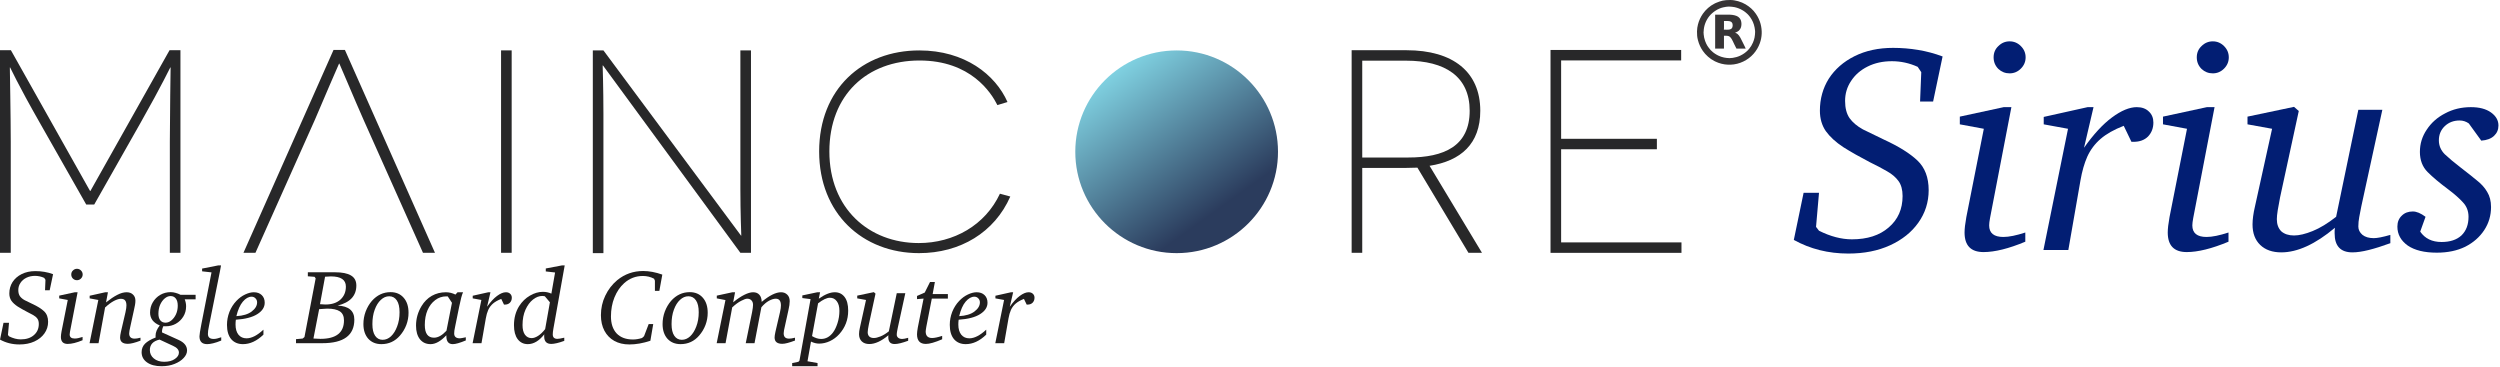<svg width="1451" height="213" viewBox="0 0 1451 213" fill="none" xmlns="http://www.w3.org/2000/svg">
<path fill-rule="evenodd" clip-rule="evenodd" d="M975.928 140.686H906.077V86.627H961.652V80.561H906.077V35.066H975.748V29H899.922V146.752H975.928V140.686Z" fill="#282829"/>
<path d="M1127.48 32.773L1121.98 58.919H1114.41L1115.1 41.89L1113.03 38.793C1108.22 36.614 1103.23 35.525 1098.07 35.525C1092.79 35.525 1088.09 36.557 1083.96 38.621C1079.83 40.686 1076.62 43.495 1074.33 47.05C1072.04 50.49 1070.89 54.332 1070.89 58.575C1070.89 62.704 1071.75 66.029 1073.47 68.552C1075.3 71.075 1077.88 73.254 1081.21 75.089C1084.65 76.809 1088.78 78.816 1093.6 81.109C1102.08 85.008 1108.5 89.022 1112.86 93.15C1117.22 97.279 1119.4 103.013 1119.4 110.352C1119.4 117.347 1117.39 123.655 1113.38 129.274C1109.48 134.778 1104.03 139.136 1097.04 142.347C1090.04 145.558 1081.96 147.164 1072.78 147.164C1061.2 147.164 1050.65 144.526 1041.13 139.251L1046.81 111.9H1055.75L1054.03 131.682L1055.75 133.918C1062.4 137.244 1068.77 138.907 1074.85 138.907C1083.79 138.907 1090.9 136.613 1096.18 132.026C1101.57 127.439 1104.26 121.361 1104.26 113.792C1104.26 110.123 1103.46 107.198 1101.85 105.02C1100.25 102.841 1098.01 100.949 1095.14 99.343C1092.39 97.738 1089.12 96.017 1085.34 94.183C1079.38 91.086 1074.22 88.162 1069.86 85.41C1065.5 82.543 1062.12 79.447 1059.71 76.121C1057.42 72.795 1056.27 68.839 1056.27 64.252C1056.27 57.371 1057.99 51.179 1061.43 45.674C1064.98 40.169 1069.97 35.812 1076.39 32.601C1082.82 29.39 1090.27 27.784 1098.76 27.784C1103.69 27.784 1108.56 28.186 1113.38 28.988C1118.19 29.791 1122.9 31.053 1127.48 32.773Z" fill="#021E73"/>
<path d="M1166.38 24C1168.9 24 1171.08 24.917 1172.91 26.752C1174.75 28.587 1175.67 30.766 1175.67 33.289C1175.67 35.812 1174.75 37.991 1172.91 39.825C1171.08 41.66 1168.9 42.578 1166.38 42.578C1163.85 42.578 1161.68 41.718 1159.84 39.998C1158.01 38.163 1157.09 35.926 1157.09 33.289C1157.09 30.651 1158.01 28.472 1159.84 26.752C1161.68 24.917 1163.85 24 1166.38 24ZM1162.94 62.188H1167.41L1155.02 126.522C1154.68 128.356 1154.51 129.79 1154.51 130.822C1154.51 135.294 1157.26 137.531 1162.77 137.531C1165.98 137.531 1170.22 136.671 1175.49 134.95V140.283C1165.86 144.297 1157.78 146.304 1151.24 146.304C1143.9 146.304 1140.23 142.519 1140.23 134.95C1140.23 132.772 1140.58 129.79 1141.26 126.006L1151.41 74.745L1137.48 72.165V67.692L1162.94 62.188Z" fill="#021E73"/>
<path d="M1211.64 62.188H1215.08L1209.57 85.754C1215.08 77.956 1220.47 72.107 1225.74 68.208C1231.13 64.195 1235.95 62.188 1240.19 62.188C1243.17 62.188 1245.52 63.048 1247.24 64.768C1248.96 66.373 1249.82 68.495 1249.82 71.132C1249.82 74.343 1248.79 77.038 1246.73 79.217C1244.66 81.281 1241.85 82.314 1238.3 82.314C1238.07 82.314 1237.84 82.314 1237.61 82.314C1237.5 82.314 1237.32 82.314 1237.09 82.314L1232.62 73.025C1227 75.204 1222.53 77.726 1219.21 80.593C1215.88 83.46 1213.3 86.901 1211.46 90.914C1209.74 94.813 1208.43 99.4 1207.51 104.676L1200.46 145.099H1186.01L1200.28 74.745L1186.18 72.165V67.864L1211.64 62.188Z" fill="#021E73"/>
<path d="M1284.3 24C1286.83 24 1289 24.917 1290.84 26.752C1292.67 28.587 1293.59 30.766 1293.59 33.289C1293.59 35.812 1292.67 37.991 1290.84 39.825C1289 41.66 1286.83 42.578 1284.3 42.578C1281.78 42.578 1279.6 41.718 1277.77 39.998C1275.93 38.163 1275.01 35.926 1275.01 33.289C1275.01 30.651 1275.93 28.472 1277.77 26.752C1279.6 24.917 1281.78 24 1284.3 24ZM1280.86 62.188H1285.33L1272.95 126.522C1272.61 128.356 1272.43 129.79 1272.43 130.822C1272.43 135.294 1275.19 137.531 1280.69 137.531C1283.9 137.531 1288.14 136.671 1293.42 134.95V140.283C1283.79 144.297 1275.7 146.304 1269.17 146.304C1261.83 146.304 1258.16 142.519 1258.16 134.95C1258.16 132.772 1258.5 129.79 1259.19 126.006L1269.34 74.745L1255.4 72.165V67.692L1280.86 62.188Z" fill="#021E73"/>
<path d="M1331.45 62.016L1334.21 64.424L1323.37 114.481C1322.8 117.347 1322.34 119.87 1321.99 122.049C1321.65 124.228 1321.48 125.948 1321.48 127.21C1321.48 130.191 1322.34 132.542 1324.06 134.262C1325.89 135.868 1328.36 136.671 1331.45 136.671C1334.44 136.671 1338.05 135.811 1342.29 134.09C1346.53 132.37 1351.06 129.618 1355.88 125.834L1368.78 63.736H1382.71L1370.5 119.813C1370.04 121.992 1369.64 124.056 1369.3 126.006C1368.95 127.84 1368.78 129.675 1368.78 131.51C1368.78 133.345 1369.58 134.95 1371.19 136.327C1372.8 137.588 1374.97 138.219 1377.73 138.219C1379.79 138.219 1383 137.588 1387.36 136.327V141.143C1382.66 142.863 1378.47 144.182 1374.8 145.099C1371.13 146.017 1367.98 146.476 1365.34 146.476C1358.46 146.476 1355.02 142.806 1355.02 135.466C1355.02 134.893 1355.02 134.377 1355.02 133.918C1355.02 133.345 1355.08 132.772 1355.19 132.198C1343.84 141.716 1333.46 146.476 1324.06 146.476C1318.9 146.476 1314.83 145.042 1311.84 142.175C1308.86 139.308 1307.37 135.352 1307.37 130.306C1307.37 128.815 1307.49 127.21 1307.72 125.49C1307.94 123.769 1308.29 121.935 1308.75 119.985L1318.72 74.745L1304.45 72.165V67.692L1331.45 62.016Z" fill="#021E73"/>
<path d="M1440.12 81.625L1432.9 71.648C1431.29 70.502 1429.51 69.928 1427.57 69.928C1424.12 69.928 1421.26 71.018 1418.96 73.197C1416.67 75.376 1415.52 78.128 1415.52 81.453C1415.52 84.55 1416.67 87.245 1418.96 89.538C1421.26 91.717 1424.41 94.355 1428.43 97.451C1431.87 100.088 1434.9 102.497 1437.54 104.676C1440.18 106.74 1442.19 108.976 1443.56 111.384C1445.05 113.792 1445.8 116.717 1445.8 120.157C1445.8 125.088 1444.48 129.561 1441.84 133.574C1439.2 137.588 1435.54 140.799 1430.83 143.207C1426.13 145.501 1420.63 146.648 1414.32 146.648C1407.1 146.648 1401.48 145.271 1397.46 142.519C1393.45 139.652 1391.44 135.983 1391.44 131.51C1391.44 128.873 1392.3 126.751 1394.02 125.146C1395.63 123.54 1397.75 122.737 1400.39 122.737C1402.57 122.737 1405.03 123.769 1407.78 125.834L1404.69 134.434C1407.44 138.448 1411.57 140.455 1417.07 140.455C1422 140.455 1425.85 139.194 1428.6 136.671C1431.35 134.033 1432.73 130.421 1432.73 125.834C1432.73 122.508 1431.64 119.698 1429.46 117.405C1427.39 115.111 1424.53 112.588 1420.86 109.836C1415.93 106.166 1411.97 102.841 1408.99 99.859C1406.01 96.877 1404.51 92.978 1404.51 88.162C1404.51 83.46 1405.83 79.16 1408.47 75.261C1411.11 71.247 1414.66 68.094 1419.14 65.8C1423.61 63.392 1428.6 62.188 1434.1 62.188C1439.03 62.188 1442.93 63.22 1445.8 65.284C1448.67 67.348 1450.1 69.871 1450.1 72.853C1450.1 75.261 1449.24 77.268 1447.52 78.873C1445.8 80.479 1443.33 81.396 1440.12 81.625Z" fill="#021E73"/>
<path fill-rule="evenodd" clip-rule="evenodd" d="M98.575 146.724H104.731V29.151H98.395L52.454 110.865H52.276L6.332 29.151H0V146.724H6.244V82.227C6.244 68.85 5.71 39.322 5.71 39.142H5.887C6.067 39.322 9.903 48.152 23.551 72.058L50.047 118.712H54.684L81.537 71.347C94.648 48.151 98.664 39.32 98.843 39.141H99.02C99.02 39.32 98.575 68.848 98.575 82.225V146.723V146.724Z" fill="#282829"/>
<path fill-rule="evenodd" clip-rule="evenodd" d="M296.971 29.239H290.816V146.724H296.971V29.239Z" fill="#282829"/>
<path fill-rule="evenodd" clip-rule="evenodd" d="M429.713 146.724H435.868V29.239H429.713V109.524C429.713 123.531 430.246 136.556 430.246 136.734H430.069L350.227 29.24H344.072V146.904H350.227V66.083C350.227 51.275 349.782 38.161 349.782 37.984H349.96L429.713 146.724Z" fill="#282829"/>
<path fill-rule="evenodd" clip-rule="evenodd" d="M580.354 112.43C571.841 130.663 553.608 141.07 533.225 141.07C504.329 141.07 481.367 121.031 481.367 87.921C481.367 54.984 503.383 35.116 533.655 35.116C563.411 35.116 575.282 53.78 578.892 61.003L584.741 59.197C577.69 43.288 559.971 29.268 533.569 29.268C500.459 29.268 475.434 51.715 475.434 87.92C475.434 123.954 500.631 146.919 533.399 146.919C557.308 146.919 577.259 134.879 586.376 114.064L580.354 112.43V112.431V112.43Z" fill="#282829"/>
<path fill-rule="evenodd" clip-rule="evenodd" d="M790.645 91.415V35.217H816.156C838.637 35.217 853 44.316 853 64.3C853 84.813 838.101 91.415 817.406 91.415H790.645ZM852.287 146.724H860.136L829.716 96.233C847.916 93.378 859.156 83.476 859.156 64.3C859.156 41.82 843.455 29.151 816.337 29.151H784.49V146.724H790.646V97.483H809.29C812.232 97.483 819.636 97.483 822.668 97.304L852.288 146.725L852.287 146.724V146.724Z" fill="#282829"/>
<path fill-rule="evenodd" clip-rule="evenodd" d="M245.498 146.724H252.458L200.181 28.975H193.581L141.305 146.724H148.261L182.698 69.651C187.515 58.411 196.613 37.092 196.792 36.912H196.969C197.149 37.092 206.068 58.411 211.064 69.651L245.498 146.724Z" fill="#282829"/>
<path fill-rule="evenodd" clip-rule="evenodd" d="M624.1 88.09C624.1 55.626 650.459 29.267 682.925 29.267C715.392 29.267 741.752 55.626 741.752 88.09C741.752 120.557 715.392 146.919 682.925 146.919C650.459 146.919 624.1 120.557 624.1 88.09Z" fill="url(#paint0_linear_630_252)"/>
<path fill-rule="evenodd" clip-rule="evenodd" d="M988.747 19.036C988.696 18.771 988.794 18.442 988.801 18.204C988.894 14.977 990.126 11.782 992.129 9.327C994.037 6.99 997.169 4.909 1000.16 4.271C1000.68 4.163 1001.17 4.045 1001.74 3.966C1002 3.93 1002.33 3.894 1002.58 3.867C1002.88 3.833 1003.2 3.859 1003.47 3.821C1003.98 3.749 1006.29 4.037 1006.8 4.161C1007.6 4.352 1008.23 4.505 1008.98 4.805C1010.02 5.228 1010.53 5.45 1011.5 6.033C1011.62 6.106 1011.68 6.145 1011.79 6.216C1011.9 6.287 1011.97 6.313 1012.08 6.393C1012.49 6.668 1013.34 7.297 1013.66 7.628C1013.84 7.806 1013.98 7.886 1014.16 8.07C1014.31 8.221 1014.47 8.357 1014.6 8.517L1015.04 9.015C1015.19 9.199 1015.32 9.347 1015.46 9.537C1015.54 9.648 1015.59 9.695 1015.67 9.797C1015.74 9.893 1015.79 9.975 1015.86 10.074C1016.14 10.45 1016.36 10.818 1016.6 11.216C1017.79 13.214 1018.37 15.322 1018.62 17.635C1018.66 17.943 1018.63 18.262 1018.67 18.529C1018.74 19.045 1018.45 21.347 1018.33 21.863C1018.07 22.952 1017.82 23.765 1017.42 24.706C1016.9 25.921 1016.14 27.199 1015.3 28.223L1014.42 29.22C1013.12 30.504 1011.79 31.461 1010.04 32.301C1008.72 32.938 1007.16 33.38 1005.69 33.585C1005.03 33.677 1004.25 33.689 1003.96 33.73C1003.59 33.782 1003.45 33.699 1003.14 33.69C1002.78 33.679 1002.55 33.661 1002.25 33.642C1001.32 33.578 999.997 33.273 999.145 32.995C998.881 32.909 998.695 32.842 998.455 32.746C997.831 32.493 997.09 32.195 996.521 31.864C995.737 31.409 994.972 30.937 994.268 30.362L992.831 29.035C991.295 27.197 990.582 26.286 989.641 23.775C989.165 22.504 988.957 21.272 988.807 19.916C988.755 19.452 988.865 19.644 988.747 19.036ZM1022.49 18.193V19.515C1022.42 21.422 1022.06 23.318 1021.39 25.131C1020.93 26.357 1020.58 27.101 1019.94 28.218C1017.4 32.621 1013.18 35.754 1008.27 36.998C1007 37.323 1005.66 37.508 1004.32 37.551H1003.09C1001.74 37.508 1000.4 37.32 999.114 36.989C998.519 36.834 997.909 36.653 997.36 36.449C996.821 36.248 996.311 36.023 995.773 35.793C995.504 35.678 995.255 35.537 995.005 35.413C992.495 34.168 989.901 31.862 988.34 29.562C987.792 28.755 987.042 27.549 986.683 26.68C986.124 25.328 985.873 24.837 985.492 23.334C984.979 21.317 984.939 20.277 984.939 18.209V18.201C984.939 16.821 985.218 15.27 985.502 14.175C986.091 11.906 987.033 9.874 988.361 7.958C990.002 5.589 992.482 3.389 995.075 2.103C995.333 1.976 995.542 1.854 995.81 1.743C999.029 0.414 1000.53 0 1004.29 0C1007.12 0 1010.73 1.074 1013.17 2.545C1015.53 3.971 1017.53 5.686 1019.09 7.989C1019.64 8.796 1020.39 10.001 1020.75 10.87C1020.98 11.429 1021.21 11.914 1021.42 12.497C1022.06 14.341 1022.42 16.264 1022.49 18.193H1022.49Z" fill="#373435"/>
<path fill-rule="evenodd" clip-rule="evenodd" d="M1000.53 17.211C1000.66 16.988 1000.59 12.812 1000.59 12.204C1003.11 12.204 1005.65 11.805 1005.65 14.708C1005.65 17.74 1002.9 17.211 1000.53 17.211ZM995.475 28.216H1000.43C1000.55 28.216 1000.59 28.179 1000.59 28.058V20.757C1001.46 20.757 1002.66 20.68 1003.42 21.002C1004.77 21.574 1005.49 23.465 1006.18 24.86L1006.72 25.991C1007.1 26.744 1007.45 27.486 1007.84 28.216H1013.21C1013.19 28.015 1012.2 26.074 1011.99 25.624C1011.59 24.753 1011.13 23.901 1010.7 23.052C1010.26 22.165 1009.89 21.414 1009.31 20.637C1009.08 20.333 1008.66 19.884 1008.37 19.653C1008.13 19.464 1007.43 19.045 1007.05 19.036C1007.15 18.898 1007.31 18.895 1007.51 18.81C1008.71 18.277 1009.37 17.866 1010.1 16.66C1011.02 15.142 1011.04 11.869 1009.52 10.365C1008.97 9.822 1008.64 9.549 1007.87 9.246C1006.54 8.716 1004.98 8.501 1003.14 8.501H995.475V28.215V28.216Z" fill="#373435"/>
<path d="M30.803 159.134L28.84 168.456H26.142L26.387 162.384L25.651 161.28C23.934 160.503 22.155 160.115 20.315 160.115C18.434 160.115 16.758 160.483 15.286 161.219C13.814 161.955 12.669 162.957 11.851 164.224C11.033 165.451 10.624 166.821 10.624 168.334C10.624 169.806 10.931 170.991 11.544 171.891C12.199 172.791 13.119 173.567 14.304 174.222C15.531 174.835 17.003 175.551 18.72 176.368C21.746 177.759 24.036 179.19 25.59 180.662C27.143 182.134 27.92 184.178 27.92 186.795C27.92 189.289 27.205 191.538 25.774 193.542C24.384 195.504 22.441 197.058 19.947 198.203C17.453 199.348 14.57 199.92 11.299 199.92C7.169 199.92 3.407 198.98 0.014 197.099L2.038 187.347H5.227L4.614 194.4L5.227 195.198C7.599 196.383 9.868 196.976 12.035 196.976C15.224 196.976 17.759 196.159 19.64 194.523C21.562 192.887 22.523 190.72 22.523 188.022C22.523 186.713 22.237 185.671 21.664 184.894C21.092 184.117 20.295 183.442 19.272 182.87C18.291 182.297 17.126 181.684 15.776 181.03C13.65 179.926 11.81 178.883 10.256 177.902C8.703 176.879 7.496 175.775 6.638 174.59C5.82 173.404 5.411 171.993 5.411 170.358C5.411 167.904 6.024 165.696 7.251 163.734C8.519 161.771 10.297 160.217 12.587 159.072C14.877 157.927 17.535 157.355 20.56 157.355C22.319 157.355 24.056 157.498 25.774 157.784C27.491 158.071 29.168 158.52 30.803 159.134Z" fill="#201E1E"/>
<path d="M44.671 156.006C45.571 156.006 46.347 156.333 47.002 156.987C47.656 157.641 47.983 158.418 47.983 159.318C47.983 160.217 47.656 160.994 47.002 161.648C46.347 162.303 45.571 162.63 44.671 162.63C43.772 162.63 42.995 162.323 42.34 161.71C41.686 161.055 41.359 160.258 41.359 159.318C41.359 158.377 41.686 157.6 42.34 156.987C42.995 156.333 43.772 156.006 44.671 156.006ZM43.444 169.622H45.039L40.623 192.56C40.5 193.215 40.439 193.726 40.439 194.094C40.439 195.688 41.42 196.486 43.383 196.486C44.528 196.486 46.041 196.179 47.922 195.566V197.467C44.487 198.898 41.604 199.614 39.274 199.614C36.657 199.614 35.348 198.264 35.348 195.566C35.348 194.789 35.471 193.726 35.716 192.376L39.335 174.099L34.367 173.179V171.584L43.444 169.622Z" fill="#201E1E"/>
<path d="M61.115 169.622H62.648L61.544 175.51C63.957 173.588 66.124 172.136 68.046 171.155C70.008 170.133 71.808 169.622 73.443 169.622C75.038 169.622 76.285 170.071 77.184 170.971C78.125 171.83 78.595 173.015 78.595 174.528C78.595 175.305 78.513 176.143 78.35 177.043C78.186 177.902 77.982 178.883 77.737 179.987L75.651 189.494C75.488 190.393 75.324 191.191 75.16 191.886C75.038 192.54 74.977 193.092 74.977 193.542C74.977 195.545 76.04 196.547 78.166 196.547C79.025 196.547 80.149 196.363 81.539 195.995V197.712C78.35 198.939 75.897 199.552 74.179 199.552C71.194 199.552 69.702 198.326 69.702 195.872C69.702 195.095 69.865 193.991 70.192 192.56L72.83 181.214C73.034 180.314 73.177 179.537 73.259 178.883C73.341 178.229 73.382 177.697 73.382 177.288C73.382 175.939 73.116 174.958 72.585 174.344C72.094 173.731 71.256 173.424 70.07 173.424C69.048 173.424 67.739 173.833 66.144 174.651C64.591 175.469 62.873 176.736 60.992 178.454L57.19 199.184H51.977L57.067 174.099L52.038 173.179V171.646L61.115 169.622Z" fill="#201E1E"/>
<path d="M104.764 171.094H113.535V173.731H107.217C107.749 175.08 108.015 176.43 108.015 177.779C108.015 180.028 107.463 182.031 106.359 183.79C105.295 185.507 103.864 186.877 102.065 187.899C100.307 188.88 98.365 189.371 96.239 189.371C96.198 189.371 96.055 189.371 95.809 189.371C95.564 189.371 95.237 189.351 94.828 189.31C94.296 190.332 94.031 191.415 94.031 192.56C94.031 192.601 94.031 192.663 94.031 192.744C94.031 192.785 94.031 192.847 94.031 192.928L103.783 197.344C106.972 198.816 108.567 200.84 108.567 203.416C108.567 204.929 107.912 206.381 106.604 207.771C105.336 209.161 103.578 210.306 101.329 211.206C99.121 212.105 96.606 212.555 93.785 212.555C90.187 212.555 87.345 211.799 85.26 210.286C83.215 208.814 82.193 206.851 82.193 204.398C82.193 202.435 82.868 200.779 84.217 199.43C85.567 198.121 87.611 196.935 90.35 195.872C90.31 195.668 90.289 195.484 90.289 195.32C90.289 195.157 90.289 194.993 90.289 194.83C90.289 192.908 91.107 190.925 92.743 188.88C90.903 188.144 89.492 187.143 88.51 185.875C87.57 184.567 87.1 183.095 87.1 181.459C87.1 179.21 87.631 177.207 88.695 175.448C89.758 173.649 91.189 172.218 92.988 171.155C94.828 170.092 96.852 169.56 99.06 169.56C100.041 169.56 101.002 169.703 101.943 169.99C102.883 170.235 103.823 170.603 104.764 171.094ZM103.169 177.411C103.169 175.612 102.801 174.242 102.065 173.302C101.329 172.32 100.307 171.83 98.999 171.83C97.813 171.83 96.668 172.3 95.564 173.24C94.501 174.14 93.622 175.367 92.927 176.92C92.272 178.474 91.945 180.212 91.945 182.134C91.945 183.769 92.313 185.037 93.049 185.936C93.785 186.836 94.787 187.286 96.055 187.286C97.24 187.286 98.365 186.856 99.428 185.998C100.532 185.098 101.431 183.912 102.127 182.44C102.822 180.927 103.169 179.251 103.169 177.411ZM92.62 197.099C88.858 197.958 86.977 199.982 86.977 203.171C86.977 205.134 87.734 206.749 89.246 208.016C90.8 209.325 92.804 209.979 95.257 209.979C97.915 209.979 100 209.427 101.513 208.323C103.067 207.26 103.844 206.033 103.844 204.643C103.844 203.048 102.699 201.74 100.409 200.718L92.62 197.099Z" fill="#201E1E"/>
<path d="M126.626 154.043H128.282C128.077 155.188 127.914 156.087 127.791 156.742C127.669 157.396 127.587 157.825 127.546 158.03L121.351 188.88C121.106 190.107 120.922 191.129 120.799 191.947C120.717 192.765 120.677 193.399 120.677 193.848C120.677 195.77 121.801 196.731 124.05 196.731C124.581 196.731 125.215 196.649 125.951 196.486C126.687 196.281 127.505 196.036 128.405 195.75V197.651C126.646 198.387 125.072 198.919 123.682 199.246C122.333 199.573 121.188 199.736 120.247 199.736C117.262 199.736 115.77 198.223 115.77 195.198C115.77 194.298 116.138 191.947 116.874 188.144L122.762 158.091L117.303 157.478V155.883L126.626 154.043Z" fill="#201E1E"/>
<path d="M137.199 183.483C141.043 183.279 144.007 182.379 146.093 180.784C148.178 179.19 149.221 177.431 149.221 175.51C149.221 174.569 148.914 173.792 148.301 173.179C147.687 172.525 146.931 172.198 146.031 172.198C144.273 172.198 142.576 173.159 140.941 175.08C139.346 176.961 138.099 179.762 137.199 183.483ZM136.893 185.568C136.77 186.427 136.709 187.367 136.709 188.39C136.709 190.884 137.281 192.847 138.426 194.278C139.571 195.668 141.125 196.363 143.087 196.363C146.031 196.363 149.302 194.687 152.901 191.334V194.216C149.098 197.896 145.132 199.736 141.002 199.736C138.14 199.736 135.87 198.775 134.194 196.854C132.558 194.891 131.741 192.131 131.741 188.574C131.741 185.998 132.211 183.483 133.151 181.03C134.133 178.576 135.482 176.45 137.199 174.651C138.753 173.015 140.45 171.768 142.29 170.91C144.13 170.051 145.806 169.622 147.319 169.622C149.241 169.622 150.774 170.174 151.919 171.278C153.064 172.382 153.637 173.854 153.637 175.694C153.637 178.311 152.205 180.519 149.343 182.318C146.522 184.117 142.372 185.2 136.893 185.568Z" fill="#201E1E"/>
<path d="M178.67 158.03H194.432C198.562 158.03 201.649 158.643 203.694 159.87C205.779 161.096 206.822 163.039 206.822 165.696C206.822 171.666 203.203 175.551 195.966 177.35C202.426 177.677 205.656 180.396 205.656 185.507C205.656 194.625 199.482 199.184 187.134 199.184H171.8V196.854L175.664 196.486L176.707 195.627L183.208 161.587L182.595 160.667L178.67 160.36V158.03ZM185.723 176.552C187.072 176.675 188.115 176.736 188.851 176.736C192.613 176.736 195.536 175.775 197.622 173.854C199.707 171.932 200.75 169.417 200.75 166.31C200.75 162.384 197.847 160.422 192.04 160.422C191.263 160.422 190.139 160.483 188.667 160.606L185.723 176.552ZM181.92 196.486C183.351 196.608 184.701 196.67 185.968 196.67C195.087 196.67 199.646 193.092 199.646 185.936C199.646 183.524 198.848 181.786 197.254 180.723C195.659 179.66 193.226 179.128 189.955 179.128C189.423 179.128 188.749 179.169 187.931 179.251C187.154 179.292 186.255 179.353 185.232 179.435L181.92 196.486Z" fill="#201E1E"/>
<path d="M226.687 169.56C229.876 169.56 232.411 170.644 234.292 172.811C236.173 174.937 237.114 177.861 237.114 181.582C237.114 183.994 236.684 186.345 235.826 188.635C234.967 190.884 233.74 192.928 232.146 194.768C229.283 198.08 225.685 199.736 221.351 199.736C218.203 199.736 215.667 198.694 213.746 196.608C211.865 194.482 210.924 191.64 210.924 188.083C210.924 185.589 211.354 183.176 212.212 180.846C213.112 178.474 214.318 176.409 215.831 174.651C218.857 171.257 222.475 169.56 226.687 169.56ZM225.89 171.952C224.131 171.952 222.516 172.647 221.044 174.038C219.572 175.387 218.387 177.288 217.487 179.742C216.587 182.154 216.138 184.955 216.138 188.144C216.138 191.088 216.669 193.337 217.732 194.891C218.795 196.445 220.247 197.222 222.087 197.222C223.845 197.222 225.46 196.547 226.932 195.198C228.404 193.807 229.59 191.906 230.49 189.494C231.43 187.081 231.9 184.321 231.9 181.214C231.9 178.188 231.369 175.898 230.306 174.344C229.243 172.75 227.771 171.952 225.89 171.952Z" fill="#201E1E"/>
<path d="M265.569 169.622H268.759C268.105 170.971 267.328 173.895 266.428 178.392L264.22 189.248C264.016 190.271 263.852 191.129 263.729 191.824C263.648 192.519 263.607 193.092 263.607 193.542C263.607 195.423 264.711 196.363 266.919 196.363C267.246 196.363 267.696 196.302 268.268 196.179C268.841 196.056 269.536 195.913 270.353 195.75V197.59C266.919 199.021 264.404 199.736 262.809 199.736C260.315 199.736 259.068 198.183 259.068 195.075C259.068 194.993 259.068 194.911 259.068 194.83C259.068 194.748 259.068 194.666 259.068 194.584C255.838 198.019 252.792 199.736 249.929 199.736C247.313 199.736 245.248 198.796 243.735 196.915C242.222 194.993 241.465 192.356 241.465 189.003C241.465 184.955 242.529 181.173 244.655 177.656C246.209 175.08 248.192 173.097 250.604 171.707C253.057 170.317 255.797 169.622 258.823 169.622C260.663 169.622 262.503 170.071 264.343 170.971L265.569 169.622ZM259.865 172.014C259.702 172.014 259.559 172.014 259.436 172.014C259.313 172.014 259.17 172.014 259.007 172.014C256.635 172.014 254.509 172.729 252.628 174.16C250.747 175.551 249.255 177.493 248.151 179.987C247.088 182.481 246.556 185.364 246.556 188.635C246.556 193.542 248.335 195.995 251.892 195.995C254.223 195.995 256.635 194.646 259.129 191.947L262.319 175.755L259.865 172.014Z" fill="#201E1E"/>
<path d="M283.441 169.622H284.668L282.705 178.024C284.668 175.244 286.59 173.159 288.471 171.768C290.393 170.337 292.11 169.622 293.623 169.622C294.686 169.622 295.524 169.928 296.137 170.542C296.751 171.114 297.057 171.871 297.057 172.811C297.057 173.956 296.689 174.917 295.953 175.694C295.217 176.43 294.216 176.798 292.948 176.798C292.866 176.798 292.785 176.798 292.703 176.798C292.662 176.798 292.601 176.798 292.519 176.798L290.924 173.486C288.921 174.263 287.326 175.162 286.14 176.184C284.954 177.207 284.034 178.433 283.38 179.864C282.767 181.255 282.297 182.89 281.969 184.771L279.455 199.184H274.303L279.393 174.099L274.364 173.179V171.646L283.441 169.622Z" fill="#201E1E"/>
<path d="M326.156 154.043H327.751L321.188 190.782C320.943 192.131 320.82 193.235 320.82 194.094C320.82 195.811 321.72 196.67 323.519 196.67C324.255 196.67 325.584 196.445 327.506 195.995V197.835C325.829 198.448 324.357 198.898 323.09 199.184C321.822 199.471 320.779 199.614 319.962 199.614C317.222 199.614 315.852 198.162 315.852 195.259C315.852 195.055 315.852 194.85 315.852 194.646C315.852 194.441 315.873 194.237 315.914 194.032C312.929 197.835 309.739 199.736 306.346 199.736C303.892 199.736 301.93 198.775 300.458 196.854C299.026 194.932 298.311 192.233 298.311 188.758C298.311 184.546 299.313 180.846 301.316 177.656C302.993 175.039 305.078 173.015 307.572 171.584C310.066 170.112 312.581 169.376 315.116 169.376C316.834 169.376 318.469 169.724 320.023 170.419L322.17 158.152L316.772 157.539V155.822L326.156 154.043ZM316.22 171.952C315.934 171.911 315.668 171.871 315.423 171.83C315.178 171.789 314.953 171.768 314.748 171.768C312.908 171.768 311.109 172.463 309.351 173.854C307.593 175.244 306.141 177.207 304.996 179.742C303.851 182.277 303.279 185.262 303.279 188.696C303.279 191.109 303.749 192.969 304.69 194.278C305.671 195.586 306.959 196.24 308.554 196.24C309.698 196.24 310.946 195.811 312.295 194.952C313.644 194.094 315.014 192.785 316.404 191.027L319.164 175.448L316.22 171.952Z" fill="#201E1E"/>
<path d="M384.408 159.379L382.691 168.824H380.115V162.936L379.624 161.771C377.621 160.708 375.453 160.176 373.123 160.176C368.993 160.176 365.374 161.567 362.267 164.347C359.895 166.473 358.014 169.233 356.624 172.627C355.275 175.98 354.6 179.66 354.6 183.667C354.6 187.879 355.704 191.17 357.912 193.542C360.161 195.872 363.309 197.038 367.357 197.038C369.034 197.038 370.792 196.751 372.632 196.179L373.797 195.136L376.496 188.083H379.133L377.477 197.774C373.184 199.205 369.116 199.92 365.272 199.92C361.919 199.92 358.996 199.225 356.501 197.835C354.048 196.445 352.147 194.482 350.797 191.947C349.448 189.371 348.773 186.366 348.773 182.931C348.773 178.924 349.612 175.162 351.288 171.646C352.965 168.088 355.295 165.063 358.28 162.568C362.614 159.052 367.623 157.294 373.307 157.294C376.782 157.294 380.483 157.989 384.408 159.379Z" fill="#201E1E"/>
<path d="M400.325 169.56C403.514 169.56 406.05 170.644 407.93 172.811C409.811 174.937 410.752 177.861 410.752 181.582C410.752 183.994 410.322 186.345 409.464 188.635C408.605 190.884 407.378 192.928 405.784 194.768C402.922 198.08 399.323 199.736 394.989 199.736C391.841 199.736 389.306 198.694 387.384 196.608C385.503 194.482 384.562 191.64 384.562 188.083C384.562 185.589 384.992 183.176 385.85 180.846C386.75 178.474 387.956 176.409 389.469 174.651C392.495 171.257 396.114 169.56 400.325 169.56ZM399.528 171.952C397.77 171.952 396.154 172.647 394.682 174.038C393.21 175.387 392.025 177.288 391.125 179.742C390.226 182.154 389.776 184.955 389.776 188.144C389.776 191.088 390.307 193.337 391.37 194.891C392.434 196.445 393.885 197.222 395.725 197.222C397.483 197.222 399.098 196.547 400.57 195.198C402.042 193.807 403.228 191.906 404.128 189.494C405.068 187.081 405.538 184.321 405.538 181.214C405.538 178.188 405.007 175.898 403.944 174.344C402.881 172.75 401.409 171.952 399.528 171.952Z" fill="#201E1E"/>
<path d="M425.101 169.622H426.634L425.53 175.448C427.943 173.486 430.11 172.034 432.032 171.094C433.994 170.112 435.691 169.622 437.122 169.622C438.676 169.622 439.882 170.112 440.741 171.094C441.6 172.034 442.049 173.404 442.09 175.203C446.547 171.482 450.288 169.622 453.314 169.622C454.786 169.622 455.992 170.092 456.933 171.032C457.873 171.932 458.344 173.199 458.344 174.835C458.344 176.184 458.098 177.902 457.608 179.987L455.522 189.494C455.359 190.311 455.195 191.068 455.032 191.763C454.909 192.417 454.848 192.99 454.848 193.48C454.848 195.525 455.89 196.547 457.976 196.547C458.875 196.547 460.02 196.363 461.41 195.995V197.651C459.775 198.264 458.344 198.735 457.117 199.062C455.89 199.389 454.868 199.552 454.05 199.552C451.065 199.552 449.573 198.326 449.573 195.872C449.573 195.177 449.736 194.073 450.064 192.56L452.701 181.214C452.905 180.314 453.048 179.537 453.13 178.883C453.212 178.229 453.253 177.697 453.253 177.288C453.253 174.671 452.251 173.363 450.248 173.363C449.103 173.363 447.774 173.772 446.261 174.59C444.789 175.407 443.337 176.655 441.906 178.331L437.92 199.184H432.829L436.509 181.214C436.877 179.251 437.061 177.84 437.061 176.982C437.061 175.837 436.754 174.958 436.141 174.344C435.568 173.69 434.751 173.363 433.688 173.363C432.911 173.363 431.745 173.772 430.192 174.59C428.638 175.367 426.9 176.634 424.978 178.392L421.114 199.184H415.962L421.053 174.16L416.024 173.179V171.584L425.101 169.622Z" fill="#201E1E"/>
<path d="M474.378 169.622H475.973L475.237 173.363C478.753 170.869 481.84 169.622 484.498 169.622C486.91 169.622 488.812 170.542 490.202 172.382C491.592 174.181 492.287 176.818 492.287 180.294C492.287 185.568 490.55 190.127 487.074 193.971C485.52 195.688 483.701 197.038 481.615 198.019C479.571 198.959 477.506 199.43 475.421 199.43C473.908 199.43 472.333 199.041 470.698 198.264L468.674 209.672L474.501 210.715V212.555H459.781V210.715L463.399 209.979L464.013 209.304L470.453 173.608L465.669 172.995V171.462L474.378 169.622ZM471.311 195.075C473.151 196.179 474.909 196.731 476.586 196.731C479.285 196.731 481.574 195.484 483.455 192.99C484.477 191.64 485.357 189.821 486.093 187.531C486.829 185.241 487.197 182.87 487.197 180.416C487.197 178.004 486.685 176.143 485.663 174.835C484.682 173.486 483.353 172.811 481.677 172.811C479.877 172.811 477.588 173.895 474.807 176.062L471.311 195.075Z" fill="#201E1E"/>
<path d="M507.168 169.56L508.15 170.419L504.286 188.267C504.081 189.289 503.918 190.189 503.795 190.966C503.672 191.743 503.611 192.356 503.611 192.806C503.611 193.869 503.918 194.707 504.531 195.32C505.185 195.893 506.064 196.179 507.168 196.179C508.231 196.179 509.519 195.872 511.032 195.259C512.545 194.646 514.16 193.664 515.878 192.315L520.478 170.174H525.446L521.091 190.168C520.927 190.945 520.784 191.681 520.662 192.376C520.539 193.031 520.478 193.685 520.478 194.339C520.478 194.993 520.764 195.566 521.336 196.056C521.909 196.506 522.686 196.731 523.667 196.731C524.403 196.731 525.548 196.506 527.102 196.056V197.774C525.425 198.387 523.933 198.857 522.624 199.184C521.316 199.511 520.191 199.675 519.251 199.675C516.798 199.675 515.571 198.367 515.571 195.75C515.571 195.545 515.571 195.361 515.571 195.198C515.571 194.993 515.591 194.789 515.632 194.584C511.584 197.978 507.884 199.675 504.531 199.675C502.691 199.675 501.239 199.164 500.176 198.142C499.113 197.119 498.582 195.709 498.582 193.91C498.582 193.378 498.623 192.806 498.704 192.192C498.786 191.579 498.909 190.925 499.072 190.23L502.63 174.099L497.539 173.179V171.584L507.168 169.56Z" fill="#201E1E"/>
<path d="M539.781 163.672H542.603L541.315 170.664H550.147V173.302H540.824L537.635 189.678C537.553 190.209 537.471 190.72 537.389 191.211C537.308 191.661 537.267 192.049 537.267 192.376C537.267 194.911 538.514 196.179 541.008 196.179C542.357 196.179 544.3 195.77 546.835 194.952V196.915C542.664 198.714 539.516 199.614 537.389 199.614C533.955 199.614 532.237 197.753 532.237 194.032C532.237 193.542 532.278 192.949 532.36 192.254C532.442 191.559 532.564 190.782 532.728 189.923L536.04 173.302L532.237 173.608V171.768L536.715 169.806L539.781 163.672Z" fill="#201E1E"/>
<path d="M556.71 183.483C560.553 183.279 563.518 182.379 565.603 180.784C567.688 179.19 568.731 177.431 568.731 175.51C568.731 174.569 568.424 173.792 567.811 173.179C567.198 172.525 566.441 172.198 565.542 172.198C563.784 172.198 562.087 173.159 560.451 175.08C558.857 176.961 557.609 179.762 556.71 183.483ZM556.403 185.568C556.28 186.427 556.219 187.367 556.219 188.39C556.219 190.884 556.792 192.847 557.936 194.278C559.081 195.668 560.635 196.363 562.598 196.363C565.542 196.363 568.813 194.687 572.411 191.334V194.216C568.608 197.896 564.642 199.736 560.512 199.736C557.65 199.736 555.381 198.775 553.704 196.854C552.069 194.891 551.251 192.131 551.251 188.574C551.251 185.998 551.721 183.483 552.662 181.03C553.643 178.576 554.993 176.45 556.71 174.651C558.264 173.015 559.96 171.768 561.8 170.91C563.64 170.051 565.317 169.622 566.83 169.622C568.752 169.622 570.285 170.174 571.43 171.278C572.575 172.382 573.147 173.854 573.147 175.694C573.147 178.311 571.716 180.519 568.854 182.318C566.032 184.117 561.882 185.2 556.403 185.568Z" fill="#201E1E"/>
<path d="M586.814 169.622H588.041L586.078 178.024C588.041 175.244 589.962 173.159 591.843 171.768C593.765 170.337 595.482 169.622 596.995 169.622C598.058 169.622 598.897 169.928 599.51 170.542C600.123 171.114 600.43 171.871 600.43 172.811C600.43 173.956 600.062 174.917 599.326 175.694C598.59 176.43 597.588 176.798 596.321 176.798C596.239 176.798 596.157 176.798 596.075 176.798C596.034 176.798 595.973 176.798 595.891 176.798L594.297 173.486C592.293 174.263 590.698 175.162 589.513 176.184C588.327 177.207 587.407 178.433 586.753 179.864C586.139 181.255 585.669 182.89 585.342 184.771L582.827 199.184H577.675L582.766 174.099L577.737 173.179V171.646L586.814 169.622Z" fill="#201E1E"/>
<defs>
<linearGradient id="paint0_linear_630_252" x1="641.307" y1="46.492" x2="699.307" y2="127.039" gradientUnits="userSpaceOnUse">
<stop stop-color="#7FD0E0"/>
<stop offset="1" stop-color="#2B3C5D"/>
</linearGradient>
</defs>
</svg>
